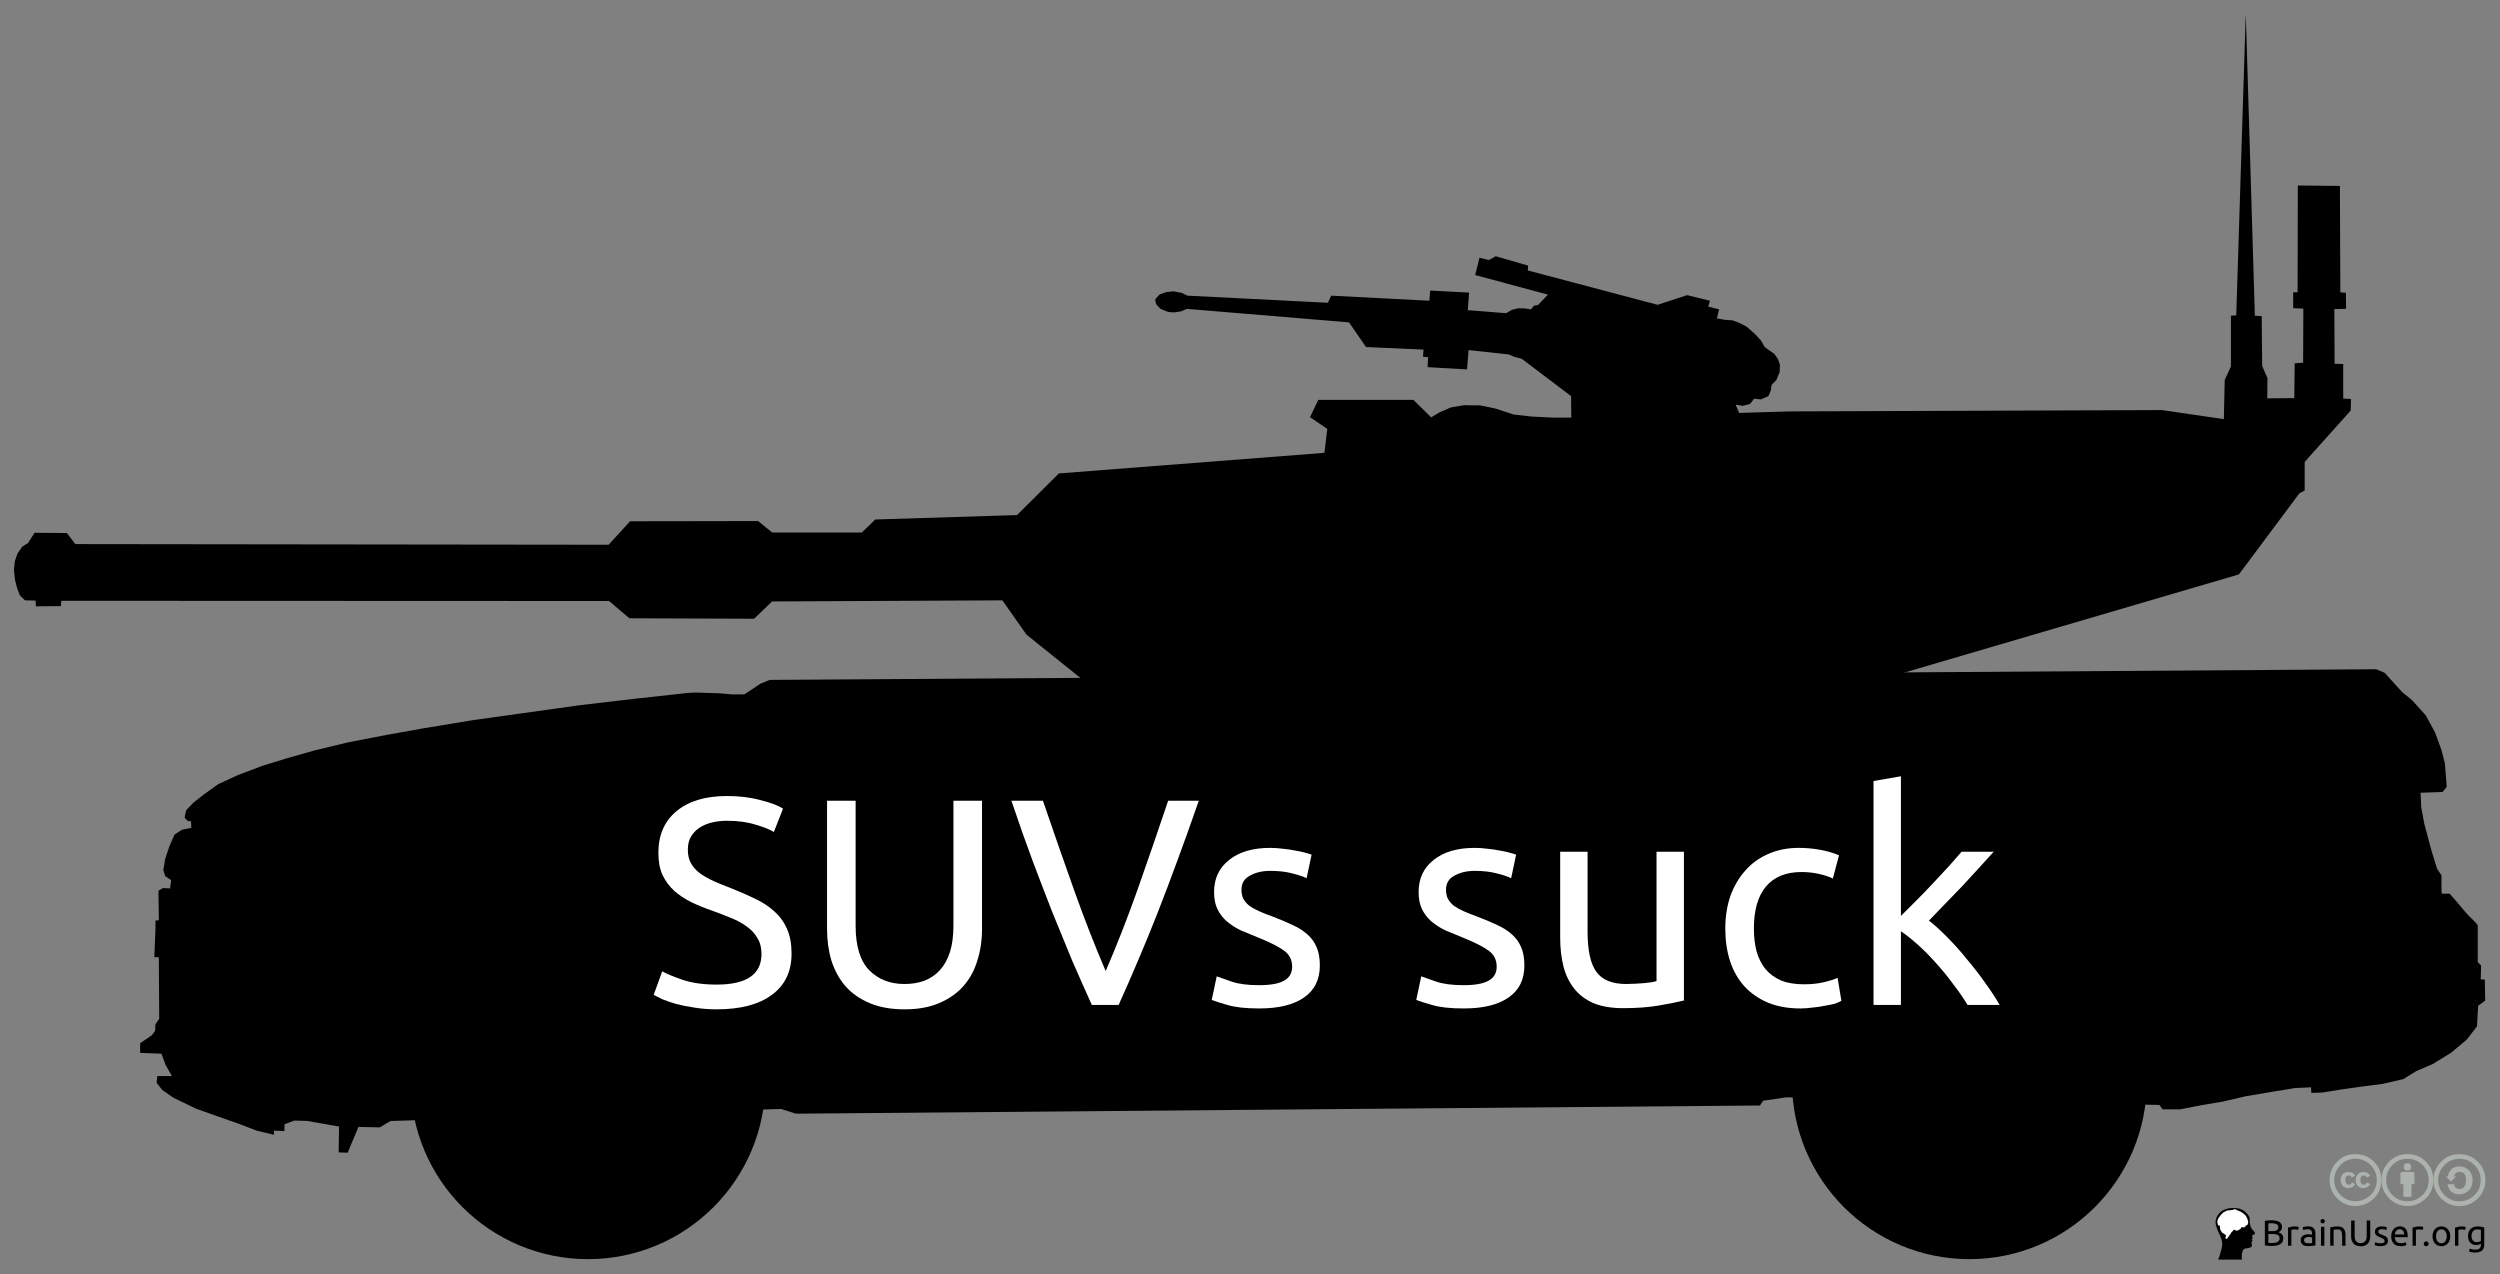 <?xml version="1.0" encoding="UTF-8" standalone="no"?>
<!-- Created with Inkscape (http://www.inkscape.org/) -->

<svg
   xmlns:dc="http://purl.org/dc/elements/1.1/"
   xmlns:cc="http://creativecommons.org/ns#"
   xmlns:rdf="http://www.w3.org/1999/02/22-rdf-syntax-ns#"
   xmlns:svg="http://www.w3.org/2000/svg"
   xmlns="http://www.w3.org/2000/svg"
   xmlns:sodipodi="http://sodipodi.sourceforge.net/DTD/sodipodi-0.dtd"
   xmlns:inkscape="http://www.inkscape.org/namespaces/inkscape"
   width="638.327"
   height="325.304"
   id="svg3798"
   version="1.1"
   inkscape:version="0.48.2 r9819"
   sodipodi:docname="suvs_suck.svg">
  <rect width="100%" height="100%" fill="#808080" stroke="none"/>
  <title
     id="title3121">SUVs suck</title>
  <defs
     id="defs3800" />
  <sodipodi:namedview
     id="base"
     pagecolor="#ffffff"
     bordercolor="#666666"
     borderopacity="1.0"
     inkscape:pageopacity="0.0"
     inkscape:pageshadow="2"
     inkscape:zoom="2.2542926"
     inkscape:cx="319.16338"
     inkscape:cy="162.64431"
     inkscape:document-units="px"
     inkscape:current-layer="layer1"
     showgrid="false"
     inkscape:window-width="1603"
     inkscape:window-height="919"
     inkscape:window-x="0"
     inkscape:window-y="0"
     inkscape:window-maximized="0"
     units="mm"
     fit-margin-left="1"
     fit-margin-top="1"
     fit-margin-right="1"
     fit-margin-bottom="1">
    <inkscape:grid
       type="xygrid"
       id="grid3828"
       empspacing="5"
       visible="true"
       enabled="true"
       snapvisiblegridlinesonly="true" />
  </sodipodi:namedview>
  <g
     inkscape:label="Layer 1"
     inkscape:groupmode="layer"
     id="layer1"
     style="display:inline"
     transform="translate(31.384,-90.991)">
    <g
       id="g3095">
      <g
         id="g3077">
        <g
           id="g2997"
           transform="matrix(1.175,0,0,1.175,4.885,-72.42)">
          <path
             sodipodi:nodetypes="cccccccccccccccccccccccccccccccccccccccccccccccccccccccccccccccccccccccccccccccccccccccccccccccccccccccccccccccccccccccccccccc"
             inkscape:connector-curvature="0"
             id="path3779"
             d="m 485.499,284.502 1.837,0.779 3.809,4.205 2.112,1.706 3.006,3.331 2.031,3.737 1.381,3.818 0.731,2.843 0.244,3.006 0.162,2.112 -0.894,1.137 -4.793,0.162 0.162,3.249 0.65,3.493 1.543,5.768 1.219,3.981 0.975,1.462 0,3.412 0.081,0.569 1.706,0 1.543,1.787 2.275,2.681 1.787,1.787 0.487,0.65 0,7.961 0.731,0.731 -0.081,3.006 0.894,0.081 0.081,4.549 -1.543,1.137 -0.244,4.468 -2.275,2.924 -3.412,2.843 -3.981,2.437 -3.574,1.543 -2.762,1.706 -4.549,1.056 -3.899,0.487 -5.118,0.731 -4.062,0.65 -2.356,0.081 -0.081,-1.219 -3.493,0.162 -4.955,0.812 -5.768,0.975 -4.874,1.137 -4.793,0.812 -4.549,0.894 -3.818,0 -0.691,-0.962 -81.079,-1.655 -5.054,0.749 -0.655,1.029 -209.535,1.778 -3.182,-1.029 -84.881,2.62 -2.336,1.386 -4.627,-0.099 -2.356,5.605 -1.95,-0.081 0.081,-5.605 -6.905,-1.219 -2.843,-0.081 -2.112,0.812 0,1.462 -2.275,-0.081 0,0.894 -3.737,-0.894 -3.818,-1.462 -4.63,-1.625 -4.793,-1.706 -4.874,-2.356 -2.437,-1.706 -1.219,-1.543 0.162,-1.462 3.168,0 -1.381,-2.437 -0.894,-2.437 -4.63,-0.162 0,-2.112 2.518,-1.706 0.731,-0.975 0.081,-1.462 0.812,-1.137 -0.081,-13.404 -0.975,0 0.244,-6.255 0,-1.706 0.731,-0.081 -0.081,-6.418 0.975,-0.569 1.543,0.081 0.244,-1.787 -1.3,-0.894 -0.406,-1.3 0.406,-2.437 0.894,-2.681 1.137,-2.6 1.625,-1.056 2.031,-0.406 -0.081,-1.462 -0.65,0 -0.731,-0.731 0.325,-1.625 1.543,-1.625 2.275,-1.787 3.168,-2.275 4.224,-1.95 5.361,-2.031 5.28,-1.625 6.011,-1.706 7.597,-1.826 8.244,-1.585 7.717,-1.381 10.804,-1.787 11.048,-1.543 12.185,-1.706 11.793,-1.387 11.846,-1.294 1.706,-0.081 5.037,0.162 2.843,0.244 2.6,0 3.513,-2.322 2.02,-0.83 z"
             style="fill:#000000;stroke:none" />
          <path
             transform="matrix(0.899,0,0,0.899,29.23,34.337)"
             d="m 445.703,377.977 c 0,20.166 -16.348,36.514 -36.514,36.514 -20.166,0 -36.514,-16.348 -36.514,-36.514 0,-20.166 16.348,-36.514 36.514,-36.514 20.166,0 36.514,16.348 36.514,36.514 z"
             sodipodi:ry="36.513885"
             sodipodi:rx="36.513885"
             sodipodi:cy="377.97672"
             sodipodi:cx="409.18878"
             id="path2989"
             style="fill:#000000;stroke:#000000;stroke-width:12.735;stroke-miterlimit:4;stroke-opacity:1;stroke-dasharray:none"
             sodipodi:type="arc" />
          <path
             transform="matrix(0.899,0,0,0.899,-270.955,34.337)"
             d="m 445.703,377.977 c 0,20.166 -16.348,36.514 -36.514,36.514 -20.166,0 -36.514,-16.348 -36.514,-36.514 0,-20.166 16.348,-36.514 36.514,-36.514 20.166,0 36.514,16.348 36.514,36.514 z"
             sodipodi:ry="36.513885"
             sodipodi:rx="36.513885"
             sodipodi:cy="377.97672"
             sodipodi:cx="409.18878"
             id="path2989-9"
             style="fill:#000000;stroke:#000000;stroke-width:12.735;stroke-miterlimit:4;stroke-opacity:1;stroke-dasharray:none;display:inline"
             sodipodi:type="arc" />
        </g>
        <g
           id="g2993"
           transform="matrix(1.175,0,0,1.175,4.885,-72.42)">
          <path
             sodipodi:nodetypes="cccccccccccccccccccccccccccccccccccccccccccccccccccccccccccccccccccccccccccccccccccc"
             inkscape:connector-curvature="0"
             id="path3157"
             d="m 455.651,263.894 13.139,-17.615 1.155,-0.626 0,-6.208 10.011,-11.166 0.048,-2.503 -1.684,-0.096 0,-7.508 -1.877,-0.048 -0.048,-11.888 2.551,-0.048 -0.048,-3.513 -1.203,-0.048 -0.096,-23.149 -9.144,-0.096 -0.048,23.198 -0.963,0 0,3.465 2.214,0.096 -0.048,11.743 -1.829,0.144 -0.096,7.556 -5.872,0.048 0.048,-4.38 -1.155,-2.647 -0.096,-10.829 -1.492,-0.096 -1.973,-65.646 -2.069,65.55 -1.155,0.096 0,11.021 -1.348,2.936 -0.193,8.519 -13.428,-1.973 -81.095,0.289 -35.951,1.107 -11.166,0.241 -4.283,0 -4.62,-0.241 -3.802,-0.433 -3.946,-1.299 -3.273,-0.674 -3.561,-0.048 -2.84,0.481 -2.551,1.107 -1.733,1.059 -3.85,-3.802 -20.695,0 -1.781,3.754 3.754,2.551 -0.626,5.198 -57.705,4.476 -9.096,9.048 -30.802,0.963 -2.936,2.84 -19.444,0 -3.08,-2.503 -27.818,0.048 -4.668,5.102 -115.892,-0.144 -1.829,-2.406 -7.027,-0.048 -1.396,2.214 -1.299,0.818 -1.011,1.492 -0.578,1.636 -0.193,1.973 0.241,2.118 0.433,1.733 0.626,1.636 1.107,1.059 2.31,0.048 0.048,1.251 5.438,-0.048 0.096,-1.155 119.02,0.048 4.428,3.754 27.096,0.096 3.898,-3.754 50.053,-0.241 5.246,7.46 12.31,9.879 177.683,-1.42 z"
             style="fill:#000000;stroke:none" />
          <path
             inkscape:connector-curvature="0"
             id="path3159"
             d="m 310.532,225.152 0.055,5.749 36.815,-1.327 -1.106,-2.543 1.548,0.221 1.548,-0.387 0.94,-1.161 1.437,0.166 1.658,-0.719 0.553,-1.382 0.111,-1.05 1.05,-1.05 0.719,-1.769 0.055,-1.603 -0.442,-1.216 -0.774,-1.106 -1.271,-0.884 -0.829,-0.608 -0.774,-1.382 -1.382,-1.493 -1.769,-1.548 -1.714,-0.884 -1.382,-0.497 -1.714,-0.111 -1.658,-0.332 0.497,-1.935 -2.377,-0.608 0.387,-1.271 -4.975,-1.216 -6.412,2.101 -28.192,-7.463 0.055,-1.05 -7.02,-2.045 -1.493,0.829 -2.045,-0.498 -0.94,3.759 15.81,4.256 -2.156,2.266 -0.829,0.111 -0.719,0.829 -1.382,-0.221 -1.437,0 -1.327,0.332 -1.216,0.719 -8.347,-0.663 0.276,-3.814 -8.458,-0.442 -0.166,2.211 -21.337,-1.106 -0.719,1.548 -30.514,-1.548 -1.271,-0.608 -1.769,-0.332 -1.603,0.166 -1.382,0.498 -0.94,0.995 0,0.553 0.221,0.663 0.884,0.94 1.658,0.663 1.216,0.111 1.548,-0.221 1.327,-0.553 35.212,2.93 3.704,5.362 12.493,0.553 -0.111,1.548 1.106,0.111 -0.111,2.156 8.568,0.498 0.332,-4.201 8.734,0.94 1.106,0.498 1.714,0.442 z"
             style="fill:#000000;stroke:none" />
        </g>
        <g
           style="font-size:75.229px;font-style:normal;font-variant:normal;font-weight:normal;font-stretch:normal;text-align:start;line-height:125%;letter-spacing:0.694px;word-spacing:0px;writing-mode:lr-tb;text-anchor:start;fill:#ffffff;fill-opacity:1;stroke:none;font-family:Ubuntu;-inkscape-font-specification:Ubuntu"
           id="text3567">
          <path
             d="m 151.615,342.387 c 7.623,0 11.435,-2.608 11.435,-7.824 -3e-5,-1.605 -0.351,-2.959 -1.053,-4.062 -0.652,-1.153 -1.555,-2.131 -2.708,-2.934 -1.154,-0.853 -2.483,-1.58 -3.987,-2.182 -1.454,-0.602 -3.009,-1.204 -4.664,-1.805 -1.906,-0.652 -3.711,-1.379 -5.416,-2.182 -1.705,-0.853 -3.185,-1.831 -4.439,-2.934 -1.254,-1.153 -2.257,-2.508 -3.009,-4.062 -0.702,-1.555 -1.053,-3.435 -1.053,-5.642 0,-4.564 1.555,-8.125 4.664,-10.682 3.109,-2.558 7.397,-3.837 12.864,-3.837 3.16,5e-5 6.018,0.351 8.576,1.053 2.608,0.652 4.514,1.379 5.717,2.182 l -2.332,5.943 c -1.053,-0.652 -2.633,-1.279 -4.739,-1.881 -2.056,-0.652 -4.464,-0.978 -7.222,-0.978 -1.404,5e-5 -2.708,0.15 -3.912,0.451 -1.204,0.301 -2.257,0.752 -3.16,1.354 -0.903,0.602 -1.63,1.379 -2.182,2.332 -0.502,0.903 -0.752,1.981 -0.752,3.235 -1e-5,1.404 0.276,2.583 0.828,3.536 0.552,0.953 1.329,1.806 2.332,2.558 1.003,0.702 2.157,1.354 3.461,1.956 1.354,0.602 2.834,1.204 4.439,1.805 2.257,0.903 4.313,1.806 6.169,2.708 1.906,0.903 3.536,1.981 4.89,3.235 1.404,1.254 2.483,2.758 3.235,4.514 0.752,1.705 1.128,3.787 1.128,6.244 -4e-5,4.564 -1.68,8.075 -5.04,10.532 -3.31,2.457 -7.999,3.686 -14.068,3.686 -2.056,0 -3.962,-0.15 -5.717,-0.451 -1.705,-0.251 -3.235,-0.552 -4.589,-0.903 -1.354,-0.401 -2.533,-0.802 -3.536,-1.204 -0.953,-0.451 -1.705,-0.828 -2.257,-1.128 l 2.182,-6.018 c 1.153,0.652 2.909,1.379 5.266,2.182 2.357,0.802 5.241,1.204 8.651,1.204"
             style=""
             id="path3061" />
          <path
             d="m 199.571,348.706 c -3.41,0 -6.369,-0.527 -8.877,-1.58 -2.508,-1.053 -4.564,-2.483 -6.169,-4.288 -1.605,-1.856 -2.809,-4.037 -3.611,-6.545 -0.752,-2.508 -1.128,-5.216 -1.128,-8.125 l 0,-32.725 7.297,0 0,31.897 c -1e-5,5.216 1.153,9.002 3.461,11.36 2.307,2.357 5.316,3.536 9.027,3.536 1.856,1e-5 3.536,-0.276 5.04,-0.828 1.555,-0.602 2.884,-1.505 3.987,-2.708 1.103,-1.204 1.956,-2.733 2.558,-4.589 0.602,-1.906 0.903,-4.163 0.903,-6.771 l 0,-31.897 7.297,0 0,32.725 c -5e-5,2.909 -0.401,5.617 -1.204,8.125 -0.752,2.508 -1.956,4.689 -3.611,6.545 -1.605,1.806 -3.661,3.235 -6.169,4.288 -2.458,1.053 -5.391,1.58 -8.802,1.58"
             style=""
             id="path3063" />
          <path
             d="m 274.703,295.444 c -1.906,5.517 -3.736,10.632 -5.492,15.347 -1.705,4.664 -3.385,9.103 -5.04,13.316 -1.655,4.213 -3.31,8.25 -4.965,12.112 -1.605,3.812 -3.26,7.598 -4.965,11.36 l -6.846,0 c -1.705,-3.761 -3.385,-7.548 -5.04,-11.36 -1.605,-3.862 -3.26,-7.899 -4.965,-12.112 -1.655,-4.213 -3.36,-8.651 -5.116,-13.316 -1.755,-4.714 -3.561,-9.83 -5.416,-15.347 l 8.049,0 c 2.708,7.924 5.366,15.547 7.974,22.87 2.608,7.322 5.291,14.193 8.049,20.613 2.758,-6.369 5.442,-13.215 8.049,-20.537 2.608,-7.372 5.241,-15.021 7.899,-22.945 l 7.824,0"
             style=""
             id="path3065" />
          <path
             d="m 290.114,342.537 c 2.859,0 4.965,-0.376 6.319,-1.128 1.404,-0.752 2.106,-1.956 2.106,-3.611 -3e-5,-1.705 -0.677,-3.059 -2.031,-4.062 -1.354,-1.003 -3.586,-2.131 -6.695,-3.385 -1.505,-0.602 -2.959,-1.204 -4.363,-1.805 -1.354,-0.652 -2.533,-1.404 -3.536,-2.257 -1.003,-0.853 -1.805,-1.881 -2.407,-3.084 -0.602,-1.204 -0.903,-2.683 -0.903,-4.439 -10e-6,-3.461 1.279,-6.194 3.837,-8.2 2.558,-2.056 6.043,-3.084 10.457,-3.084 1.103,4e-5 2.207,0.075 3.31,0.226 1.103,0.1 2.131,0.251 3.084,0.451 0.953,0.15 1.78,0.326 2.483,0.527 0.752,0.201 1.329,0.376 1.73,0.527 l -1.279,6.018 c -0.752,-0.401 -1.931,-0.802 -3.536,-1.204 -1.605,-0.451 -3.536,-0.677 -5.793,-0.677 -1.956,4e-5 -3.661,0.401 -5.116,1.204 -1.454,0.752 -2.182,1.956 -2.182,3.611 -2e-5,0.853 0.15,1.605 0.451,2.257 0.351,0.652 0.853,1.254 1.505,1.805 0.702,0.502 1.555,0.978 2.558,1.429 1.003,0.451 2.207,0.928 3.611,1.429 1.856,0.702 3.511,1.404 4.965,2.106 1.454,0.652 2.683,1.429 3.686,2.332 1.053,0.903 1.856,2.006 2.407,3.31 0.552,1.254 0.827,2.809 0.828,4.664 -4e-5,3.611 -1.354,6.344 -4.062,8.2 -2.658,1.856 -6.47,2.783 -11.435,2.783 -3.461,0 -6.169,-0.301 -8.125,-0.903 -1.956,-0.552 -3.285,-0.978 -3.987,-1.279 l 1.279,-6.018 c 0.802,0.301 2.081,0.752 3.837,1.354 1.755,0.602 4.087,0.903 6.996,0.903"
             style=""
             id="path3067" />
          <path
             d="m 342.339,342.537 c 2.859,0 4.965,-0.376 6.319,-1.128 1.404,-0.752 2.106,-1.956 2.106,-3.611 -2e-5,-1.705 -0.677,-3.059 -2.031,-4.062 -1.354,-1.003 -3.586,-2.131 -6.695,-3.385 -1.505,-0.602 -2.959,-1.204 -4.363,-1.805 -1.354,-0.652 -2.533,-1.404 -3.536,-2.257 -1.003,-0.853 -1.806,-1.881 -2.407,-3.084 -0.602,-1.204 -0.903,-2.683 -0.903,-4.439 0,-3.461 1.279,-6.194 3.837,-8.2 2.558,-2.056 6.043,-3.084 10.457,-3.084 1.103,4e-5 2.207,0.075 3.31,0.226 1.103,0.1 2.131,0.251 3.084,0.451 0.953,0.15 1.78,0.326 2.483,0.527 0.752,0.201 1.329,0.376 1.73,0.527 l -1.279,6.018 c -0.752,-0.401 -1.931,-0.802 -3.536,-1.204 -1.605,-0.451 -3.536,-0.677 -5.793,-0.677 -1.956,4e-5 -3.661,0.401 -5.116,1.204 -1.454,0.752 -2.182,1.956 -2.182,3.611 -10e-6,0.853 0.15,1.605 0.451,2.257 0.351,0.652 0.853,1.254 1.505,1.805 0.702,0.502 1.555,0.978 2.558,1.429 1.003,0.451 2.207,0.928 3.611,1.429 1.856,0.702 3.511,1.404 4.965,2.106 1.454,0.652 2.683,1.429 3.686,2.332 1.053,0.903 1.856,2.006 2.407,3.31 0.552,1.254 0.827,2.809 0.828,4.664 -3e-5,3.611 -1.354,6.344 -4.062,8.2 -2.658,1.856 -6.47,2.783 -11.435,2.783 -3.461,0 -6.169,-0.301 -8.125,-0.903 -1.956,-0.552 -3.285,-0.978 -3.987,-1.279 l 1.279,-6.018 c 0.802,0.301 2.081,0.752 3.837,1.354 1.755,0.602 4.087,0.903 6.996,0.903"
             style=""
             id="path3069" />
          <path
             d="m 398.575,346.449 c -1.605,0.401 -3.736,0.828 -6.394,1.279 -2.608,0.451 -5.642,0.677 -9.103,0.677 -3.009,0 -5.542,-0.426 -7.598,-1.279 -2.056,-0.903 -3.711,-2.157 -4.965,-3.761 -1.254,-1.605 -2.157,-3.486 -2.708,-5.642 -0.552,-2.207 -0.828,-4.639 -0.828,-7.297 l 0,-21.967 6.996,0 0,20.462 c -2e-5,4.765 0.752,8.175 2.257,10.231 1.505,2.056 4.037,3.084 7.598,3.084 0.752,1e-5 1.53,-0.025 2.332,-0.075 0.802,-0.05 1.555,-0.1 2.257,-0.15 0.702,-0.1 1.329,-0.176 1.881,-0.226 0.602,-0.1 1.028,-0.201 1.279,-0.301 l 0,-33.025 6.996,0 0,37.991"
             style=""
             id="path3071" />
          <path
             d="m 428.323,348.48 c -3.16,0 -5.943,-0.502 -8.35,-1.505 -2.357,-1.003 -4.363,-2.407 -6.018,-4.213 -1.605,-1.805 -2.809,-3.937 -3.611,-6.394 -0.802,-2.508 -1.204,-5.266 -1.204,-8.275 0,-3.009 0.426,-5.768 1.279,-8.275 0.903,-2.508 2.157,-4.664 3.761,-6.47 1.605,-1.856 3.561,-3.285 5.868,-4.288 2.357,-1.053 4.965,-1.58 7.824,-1.58 1.755,4e-5 3.511,0.15 5.266,0.451 1.755,0.301 3.435,0.777 5.04,1.429 l -1.58,5.943 c -1.053,-0.501 -2.282,-0.903 -3.686,-1.204 -1.354,-0.301 -2.809,-0.451 -4.363,-0.451 -3.912,3e-5 -6.921,1.229 -9.027,3.686 -2.056,2.458 -3.084,6.043 -3.084,10.758 -2e-5,2.106 0.226,4.037 0.677,5.793 0.502,1.755 1.254,3.26 2.257,4.514 1.053,1.254 2.382,2.232 3.987,2.934 1.605,0.652 3.561,0.978 5.868,0.978 1.856,10e-6 3.536,-0.176 5.04,-0.527 1.505,-0.351 2.683,-0.727 3.536,-1.128 l 0.978,5.868 c -0.401,0.251 -0.978,0.502 -1.73,0.752 -0.752,0.201 -1.605,0.376 -2.558,0.527 -0.953,0.201 -1.981,0.351 -3.084,0.451 -1.053,0.15 -2.081,0.226 -3.084,0.226"
             style=""
             id="path3073" />
          <path
             d="m 461.127,326.062 c 1.505,1.154 3.084,2.583 4.739,4.288 1.705,1.705 3.36,3.561 4.965,5.567 1.655,1.956 3.21,3.962 4.664,6.018 1.454,2.006 2.683,3.887 3.686,5.642 l -8.2,0 c -1.053,-1.755 -2.282,-3.536 -3.686,-5.341 -1.354,-1.856 -2.783,-3.611 -4.288,-5.266 -1.505,-1.705 -3.034,-3.26 -4.589,-4.664 -1.555,-1.404 -3.034,-2.583 -4.439,-3.536 l 0,18.807 -6.996,0 0,-57.174 6.996,-1.204 0,35.658 c 1.204,-1.204 2.533,-2.533 3.987,-3.987 1.454,-1.454 2.884,-2.934 4.288,-4.439 1.404,-1.505 2.733,-2.934 3.987,-4.288 1.254,-1.404 2.332,-2.633 3.235,-3.686 l 8.2,0 c -1.154,1.254 -2.407,2.633 -3.761,4.138 -1.354,1.505 -2.758,3.034 -4.213,4.589 -1.454,1.505 -2.934,3.034 -4.439,4.589 -1.454,1.505 -2.834,2.934 -4.138,4.288"
             style=""
             id="path3075" />
        </g>
      </g>
      <g
         id="g3062">
        <g
           transform="matrix(0.031,0,0,0.031,530.44,397.266)"
           style="enable-background:new"
           id="g3022">
          <g
             transform="matrix(-1,0,0,1,575.993,0)"
             id="g3819">
            <path
               style="fill:#000000;fill-opacity:1;stroke:#000000;stroke-width:1px;stroke-linecap:butt;stroke-linejoin:miter;stroke-opacity:1"
               d="m 234.301,494.27 193.867,-1e-5 c -5.481,-16.496 -9.116,-25.048 -13.121,-37.756 -3.346,-10.618 -6.277,-21.365 -9.104,-32.133 -2.892,-11.014 -6.29,-21.951 -8.033,-33.204 -1.562,-10.08 -2.718,-20.342 -2.142,-30.526 0.554,-9.788 2.86,-19.439 5.355,-28.919 2.931,-11.137 7.009,-21.959 11.246,-32.668 3.528,-8.916 7.802,-17.518 11.782,-26.242 3.348,-7.339 7.159,-14.476 10.175,-21.957 3.885,-9.634 7.335,-19.463 10.175,-29.455 2.001,-7.04 4.012,-14.147 4.82,-21.422 0.887,-7.984 0.962,-16.124 0,-24.1 -1.079,-8.941 -3,-17.913 -6.427,-26.242 -4.752,-11.552 -11.376,-22.46 -19.28,-32.133 -6.899,-8.443 -15.1,-15.974 -24.132,-22.082 -10.163,-6.871 -21.624,-11.799 -33.171,-15.942 -9.567,-3.432 -19.566,-5.727 -29.612,-7.276 -11.971,-1.846 -24.154,-2.758 -36.26,-2.364 -14.808,0.481 -29.729,2.054 -44.072,5.767 -9.981,2.583 -19.744,6.376 -28.763,11.371 -7.371,4.082 -14.033,9.42 -20.351,14.995 -7.385,6.517 -14.166,13.757 -20.351,21.422 -4.683,5.804 -9.341,11.781 -12.599,18.49 -1.569,3.23 -2.584,6.743 -3.246,10.273 -1.02,5.44 -0.937,11.036 -1.071,16.569 -0.157,6.489 0.812,12.998 0.314,19.469 -0.487,6.32 -1.865,12.55 -3.213,18.744 -1.335,6.135 -2.49,12.378 -4.82,18.209 -2.342,5.861 -5.482,11.433 -9.104,16.602 -4.501,6.422 -10.631,11.55 -15.531,17.673 -3.034,3.792 -6.213,7.535 -8.569,11.782 -1.319,2.378 -3.373,4.862 -3.056,7.563 0.275,2.342 2.057,4.582 4.095,5.767 3.981,2.314 7.51,2.639 10.743,4.879 3.113,2.156 6.493,4.574 8.033,8.033 1.382,3.103 0.906,6.799 0.536,10.175 -0.363,3.315 -2.227,6.335 -2.678,9.64 -0.268,1.967 -0.734,4.111 0,5.956 1.441,3.623 8.644,4.652 8.033,8.504 -0.35,2.209 -4.663,1.344 -5.891,3.213 -1.082,1.648 -1.01,3.977 -0.536,5.891 1.024,4.133 5.444,6.732 6.962,10.711 0.837,2.194 1.257,4.621 1.071,6.962 -0.415,5.234 -4.543,9.752 -4.82,14.995 -0.231,4.37 0.186,9.256 2.678,12.853 3.61,5.211 10.182,7.818 16.066,10.175 6.76,2.708 14.284,2.841 21.422,4.284 6.787,1.372 14.066,1.254 20.351,4.16 4.528,2.093 8.816,5.218 11.782,9.229 4.435,5.997 6.187,13.659 8.033,20.886 2.095,8.202 2.837,16.722 3.37,25.171 0.473,7.483 0.13,15.001 -0.157,22.493 -0.147,3.845 -0.803,11.514 -0.803,11.514 z"
               id="path3025"
               inkscape:connector-curvature="0"
               sodipodi:nodetypes="ccaaaaaaaaaaaaaaaaaaaaaaaaaaaaaaasaaaaaaaaaaaaaaaaaaac" />
            <path
               style="fill:#ffffff;stroke:#000000;stroke-opacity:1"
               d="m 356.346,323.032 c -1.492,-0.812 -4.116,-4.106 -5.829,-7.321 -1.714,-3.215 -6.173,-9.678 -9.911,-14.361 -9.84,-12.331 -19.319,-26.485 -20.429,-30.504 -0.671,-2.431 -1.855,-3.853 -3.92,-4.708 -3.604,-1.493 -12.233,-10.44 -14.652,-15.192 -0.971,-1.908 -1.853,-3.576 -1.959,-3.706 -0.315,-0.387 -6.803,3.137 -11.235,6.102 -7.354,4.92 -20.191,4.553 -24.318,-0.694 -1.147,-1.458 -3.896,-2.833 -7.296,-3.649 -4.397,-1.055 -6.582,-2.405 -11.265,-6.959 -4.748,-4.618 -5.938,-6.453 -6.512,-10.045 l -0.702,-4.394 -5.649,0.559 c -3.107,0.308 -8.645,0.868 -12.307,1.245 -4.221,0.434 -7.967,0.253 -10.234,-0.495 -3.693,-1.219 -8.811,-5.289 -8.811,-7.007 0,-0.537 2.948,-1.292 6.552,-1.677 3.603,-0.386 6.551,-1.037 6.551,-1.447 0,-0.41 -3.418,-1.004 -7.595,-1.319 -16.208,-1.226 -24.692,-11.875 -24.641,-30.93 0.029,-10.775 2.444,-19.71 8.862,-32.79 3.264,-6.652 6.731,-13.975 7.704,-16.272 2.008,-4.742 7.361,-10.202 16.174,-16.497 3.326,-2.376 7.113,-5.628 8.414,-7.227 2.806,-3.447 12.925,-10.355 19.304,-13.178 2.495,-1.104 9.752,-4.148 16.127,-6.764 6.375,-2.616 13.834,-6.188 16.576,-7.939 2.742,-1.75 5.917,-3.197 7.056,-3.215 1.139,-0.018 2.951,-0.698 4.027,-1.512 2.377,-1.798 13.43,-2.004 17.127,-0.319 1.401,0.638 2.795,1.94 3.098,2.893 0.429,1.352 2.258,1.887 8.335,2.438 4.282,0.388 10.507,0.655 13.833,0.592 3.709,-0.07 8.304,0.667 11.884,1.905 4.351,1.505 6.484,1.772 8.381,1.051 5.301,-2.016 9.103,-1.179 14.035,3.09 5.807,5.026 11.578,8.037 15.403,8.037 4.159,0 9.581,3.958 10.729,7.833 0.53,1.79 1.369,3.254 1.864,3.254 3.03,0 8.324,3.917 10.858,8.036 1.582,2.571 4.709,6.148 6.949,7.948 3.997,3.212 8.091,9.64 8.091,12.703 0,0.854 0.655,1.552 1.456,1.552 3.167,0 6.796,5.093 12.21,17.135 4.591,10.213 5.57,13.316 5.166,16.382 -0.274,2.081 -0.034,5.296 0.534,7.146 1.352,4.406 -2.387,21.727 -5.849,27.092 -3.106,4.813 -7.464,7.113 -11.902,6.281 -2.949,-0.553 -3.437,-0.339 -3.92,1.723 -0.303,1.295 -0.209,4.504 0.211,7.129 0.789,4.941 -0.863,19.167 -2.806,24.155 -0.583,1.498 -2.31,4.673 -3.838,7.056 -3.31,5.163 -5.87,9.588 -7.249,12.53 -1.129,2.407 -4.939,5.346 -10.219,7.882 -8.321,3.996 -12.449,6.67 -13.496,8.742 -0.954,1.887 -7.572,7.098 -12.559,9.889 -1.224,0.685 -0.933,1.963 1.76,7.717 1.775,3.793 3.499,8.88 3.831,11.304 0.542,3.951 0.311,4.661 -2.222,6.837 -1.554,1.336 -3.626,2.428 -4.603,2.428 -0.977,0 -2.381,0.21 -3.119,0.466 -0.738,0.256 -2.563,-0.198 -4.056,-1.01 z"
               id="path3138"
               inkscape:connector-curvature="0" />
          </g>
          <g
             id="text3803"
             style="font-size:299.321px;font-style:normal;font-variant:normal;font-weight:normal;font-stretch:normal;text-align:start;line-height:125%;letter-spacing:0px;word-spacing:0px;writing-mode:lr-tb;text-anchor:start;fill:#000000;fill-opacity:1;stroke:none;font-family:Ubuntu;-inkscape-font-specification:Ubuntu">
            <path
               inkscape:connector-curvature="0"
               id="path2996"
               d="m 587.085,382.361 c -4.191,0 -8.78,-0.1 -13.769,-0.299 -4.789,-0.2 -9.678,-0.499 -14.667,-0.898 -4.789,-0.399 -9.578,-0.898 -14.367,-1.497 -4.789,-0.599 -9.179,-1.397 -13.17,-2.395 l 0,-201.144 c 3.991,-0.998 8.381,-1.796 13.17,-2.395 4.789,-0.598 9.578,-1.097 14.367,-1.497 4.989,-0.399 9.878,-0.698 14.667,-0.898 4.789,-0.199 9.279,-0.299 13.469,-0.299 11.973,2.1e-4 23.147,0.898 33.524,2.694 10.576,1.796 19.655,4.889 27.238,9.279 7.782,4.191 13.868,9.778 18.259,16.762 4.39,6.984 6.585,15.565 6.585,25.742 -1.7e-4,11.374 -2.694,20.753 -8.082,28.136 -5.388,7.184 -12.572,12.572 -21.551,16.163 12.172,3.592 21.85,9.279 29.034,17.061 7.184,7.782 10.775,18.758 10.776,32.925 -1.8e-4,20.753 -7.683,36.417 -23.048,46.993 -15.166,10.376 -39.311,15.565 -72.436,15.565 m -27.238,-98.477 0,73.034 c 2.195,0.2 4.789,0.399 7.782,0.599 2.594,0.2 5.587,0.399 8.98,0.599 3.592,2e-5 7.682,2e-5 12.272,0 8.58,2e-5 16.662,-0.499 24.245,-1.497 7.782,-1.197 14.567,-3.193 20.354,-5.986 5.787,-2.794 10.376,-6.685 13.769,-11.674 3.592,-4.989 5.388,-11.274 5.388,-18.857 -1.4e-4,-6.785 -1.297,-12.472 -3.891,-17.061 -2.594,-4.789 -6.386,-8.58 -11.374,-11.374 -4.789,-2.794 -10.576,-4.789 -17.361,-5.986 -6.785,-1.197 -14.368,-1.796 -22.748,-1.796 l -37.415,0 m 0,-23.347 30.531,0 c 7.184,1.2e-4 13.968,-0.499 20.354,-1.497 6.385,-0.998 11.873,-2.794 16.463,-5.388 4.789,-2.594 8.481,-5.986 11.075,-10.177 2.794,-4.19 4.19,-9.478 4.19,-15.864 -1.4e-4,-5.986 -1.397,-10.975 -4.19,-14.966 -2.794,-4.19 -6.685,-7.483 -11.674,-9.878 -4.789,-2.594 -10.476,-4.49 -17.061,-5.687 -6.585,-1.197 -13.569,-1.796 -20.952,-1.796 -7.383,1.9e-4 -13.17,0.1 -17.361,0.299 -4.191,0.2 -7.982,0.499 -11.374,0.898 l 0,64.055" />
            <path
               inkscape:connector-curvature="0"
               id="path2998"
               d="m 779.123,221.626 c 2.394,1.6e-4 5.088,0.2 8.082,0.599 3.193,0.2 6.286,0.599 9.279,1.197 2.993,0.399 5.687,0.898 8.082,1.497 2.594,0.399 4.49,0.798 5.687,1.197 l -4.789,24.245 c -2.195,-0.798 -5.887,-1.696 -11.075,-2.694 -4.989,-1.197 -11.474,-1.796 -19.456,-1.796 -5.188,1.4e-4 -10.377,0.599 -15.565,1.796 -4.989,0.998 -8.281,1.696 -9.878,2.095 l 0,130.803 -27.837,0 0,-149.062 c 6.585,-2.394 14.766,-4.589 24.544,-6.585 9.778,-2.195 20.753,-3.292 32.925,-3.293" />
            <path
               inkscape:connector-curvature="0"
               id="path3000"
               d="m 890.087,360.511 c 6.585,2e-5 12.372,-0.1 17.361,-0.299 5.188,-0.399 9.478,-0.998 12.871,-1.796 l 0,-46.395 c -1.996,-0.998 -5.288,-1.796 -9.878,-2.395 -4.39,-0.798 -9.778,-1.197 -16.163,-1.197 -4.191,7e-5 -8.68,0.299 -13.469,0.898 -4.59,0.599 -8.88,1.896 -12.871,3.891 -3.791,1.796 -6.984,4.39 -9.578,7.782 -2.594,3.193 -3.891,7.483 -3.891,12.871 -4e-5,9.977 3.193,16.962 9.578,20.952 6.385,3.791 15.066,5.687 26.041,5.687 m -2.395,-139.484 c 11.175,1.6e-4 20.553,1.497 28.136,4.49 7.782,2.794 13.968,6.885 18.558,12.272 4.789,5.188 8.181,11.474 10.177,18.857 1.995,7.184 2.993,15.166 2.993,23.946 l 0,97.279 c -2.395,0.399 -5.787,0.998 -10.177,1.796 -4.191,0.599 -8.98,1.197 -14.367,1.796 -5.388,0.599 -11.275,1.098 -17.66,1.497 -6.186,0.599 -12.372,0.898 -18.558,0.898 -8.78,-10e-6 -16.862,-0.898 -24.245,-2.694 -7.383,-1.796 -13.769,-4.59 -19.157,-8.381 -5.388,-3.991 -9.578,-9.179 -12.571,-15.565 -2.993,-6.385 -4.49,-14.068 -4.49,-23.048 -10e-6,-8.58 1.696,-15.964 5.088,-22.15 3.592,-6.186 8.381,-11.175 14.367,-14.966 5.986,-3.791 12.971,-6.585 20.952,-8.381 7.982,-1.796 16.363,-2.694 25.143,-2.694 2.794,10e-5 5.687,0.2 8.68,0.599 2.993,0.2 5.787,0.599 8.381,1.197 2.794,0.399 5.188,0.798 7.184,1.197 1.995,0.399 3.392,0.699 4.19,0.898 l 0,-7.782 c -1.1e-4,-4.589 -0.499,-9.079 -1.497,-13.469 -0.998,-4.589 -2.794,-8.58 -5.388,-11.973 -2.594,-3.592 -6.186,-6.385 -10.776,-8.381 -4.39,-2.195 -10.177,-3.292 -17.361,-3.293 -9.179,1.4e-4 -17.261,0.699 -24.245,2.095 -6.785,1.197 -11.873,2.494 -15.265,3.891 l -3.293,-23.048 c 3.592,-1.596 9.578,-3.093 17.959,-4.49 8.381,-1.596 17.46,-2.394 27.238,-2.395" />
            <path
               inkscape:connector-curvature="0"
               id="path3002"
               d="m 1021.334,380.565 -27.837,0 0,-155.647 27.837,0 0,155.647 m -14.068,-183.783 c -4.989,1.8e-4 -9.279,-1.596 -12.871,-4.789 -3.392,-3.392 -5.088,-7.882 -5.088,-13.469 -2e-5,-5.587 1.696,-9.977 5.088,-13.17 3.592,-3.392 7.882,-5.088 12.871,-5.088 4.989,2.2e-4 9.179,1.696 12.572,5.088 3.592,3.193 5.388,7.583 5.388,13.17 -10e-5,5.588 -1.796,10.077 -5.388,13.469 -3.392,3.193 -7.583,4.789 -12.572,4.789" />
            <path
               inkscape:connector-curvature="0"
               id="path3004"
               d="m 1069.497,229.408 c 6.386,-1.596 14.866,-3.292 25.442,-5.088 10.576,-1.796 22.748,-2.694 36.517,-2.694 12.372,1.6e-4 22.648,1.796 30.83,5.388 8.181,3.392 14.667,8.281 19.456,14.667 4.989,6.186 8.481,13.669 10.476,22.449 1.995,8.78 2.993,18.458 2.993,29.034 l 0,87.402 -27.837,0 0,-81.415 c -2e-4,-9.578 -0.699,-17.76 -2.095,-24.544 -1.197,-6.784 -3.293,-12.272 -6.286,-16.463 -2.993,-4.19 -6.984,-7.184 -11.973,-8.98 -4.989,-1.995 -11.175,-2.993 -18.558,-2.993 -2.993,1.4e-4 -6.086,0.1 -9.279,0.299 -3.193,0.2 -6.286,0.499 -9.279,0.898 -2.794,0.2 -5.388,0.499 -7.782,0.898 -2.195,0.399 -3.792,0.699 -4.789,0.898 l 0,131.402 -27.837,0 0,-151.157" />
            <path
               inkscape:connector-curvature="0"
               id="path3006"
               d="m 1320.393,385.055 c -13.569,-1e-5 -25.343,-2.095 -35.32,-6.286 -9.977,-4.19 -18.159,-9.878 -24.544,-17.061 -6.386,-7.383 -11.175,-16.064 -14.367,-26.041 -2.993,-9.977 -4.49,-20.753 -4.49,-32.327 l 0,-130.205 29.034,0 0,126.912 c 0,20.753 4.59,35.819 13.769,45.197 9.179,9.379 21.152,14.068 35.919,14.068 7.383,2e-5 14.068,-1.097 20.055,-3.293 6.186,-2.395 11.474,-5.986 15.864,-10.776 4.39,-4.789 7.782,-10.875 10.177,-18.259 2.394,-7.583 3.592,-16.562 3.592,-26.939 l 0,-126.912 29.034,0 0,130.205 c -2e-4,11.574 -1.597,22.349 -4.789,32.327 -2.993,9.977 -7.782,18.658 -14.367,26.041 -6.386,7.184 -14.567,12.871 -24.544,17.061 -9.778,4.19 -21.451,6.286 -35.021,6.286" />
            <path
               inkscape:connector-curvature="0"
               id="path3008"
               d="m 1483.373,360.511 c 11.374,2e-5 19.755,-1.497 25.143,-4.49 5.587,-2.993 8.381,-7.782 8.381,-14.367 -10e-5,-6.785 -2.694,-12.172 -8.082,-16.163 -5.388,-3.991 -14.268,-8.481 -26.64,-13.469 -5.987,-2.394 -11.773,-4.789 -17.361,-7.184 -5.388,-2.594 -10.077,-5.587 -14.068,-8.98 -3.991,-3.392 -7.184,-7.483 -9.578,-12.272 -2.395,-4.789 -3.592,-10.676 -3.592,-17.66 -10e-5,-13.769 5.088,-24.644 15.265,-32.626 10.177,-8.181 24.045,-12.272 41.606,-12.272 4.39,1.6e-4 8.78,0.299 13.17,0.898 4.39,0.399 8.481,0.998 12.272,1.796 3.791,0.599 7.084,1.297 9.878,2.095 2.993,0.798 5.288,1.497 6.884,2.095 l -5.088,23.946 c -2.993,-1.596 -7.683,-3.193 -14.068,-4.789 -6.386,-1.796 -14.068,-2.694 -23.048,-2.694 -7.782,1.4e-4 -14.567,1.597 -20.354,4.789 -5.787,2.993 -8.68,7.782 -8.68,14.367 0,3.392 0.599,6.386 1.796,8.98 1.397,2.594 3.392,4.989 5.986,7.184 2.794,1.996 6.186,3.891 10.177,5.687 3.991,1.796 8.78,3.692 14.367,5.687 7.383,2.794 13.968,5.587 19.755,8.381 5.787,2.594 10.676,5.687 14.667,9.279 4.19,3.592 7.383,7.982 9.578,13.17 2.195,4.989 3.292,11.175 3.293,18.558 -2e-4,14.367 -5.388,25.243 -16.163,32.626 -10.576,7.383 -25.742,11.075 -45.497,11.075 -13.769,-10e-6 -24.544,-1.197 -32.327,-3.592 -7.782,-2.195 -13.07,-3.891 -15.864,-5.088 l 5.088,-23.946 c 3.193,1.197 8.281,2.993 15.265,5.388 6.984,2.395 16.263,3.592 27.837,3.592" />
            <path
               inkscape:connector-curvature="0"
               id="path3010"
               d="m 1571.767,303.041 c 0,-13.769 1.995,-25.741 5.986,-35.919 3.991,-10.376 9.279,-18.957 15.864,-25.742 6.585,-6.784 14.168,-11.873 22.748,-15.265 8.581,-3.392 17.36,-5.088 26.34,-5.088 20.952,1.6e-4 37.016,6.585 48.191,19.755 11.175,12.971 16.762,32.826 16.762,59.565 -2e-4,1.197 -2e-4,2.794 0,4.789 -2e-4,1.796 -0.1,3.492 -0.299,5.088 l -106.558,0 c 1.197,16.163 5.887,28.436 14.068,36.816 8.181,8.381 20.952,12.571 38.313,12.571 9.778,2e-5 17.959,-0.798 24.544,-2.395 6.785,-1.796 11.873,-3.492 15.265,-5.088 l 3.891,23.347 c -3.392,1.796 -9.379,3.692 -17.959,5.687 -8.381,1.995 -17.959,2.993 -28.735,2.993 -13.569,-10e-6 -25.343,-1.995 -35.32,-5.986 -9.778,-4.19 -17.86,-9.878 -24.245,-17.061 -6.386,-7.184 -11.175,-15.664 -14.367,-25.442 -2.993,-9.977 -4.49,-20.853 -4.49,-32.626 m 106.858,-15.265 c 0.2,-12.571 -2.993,-22.848 -9.578,-30.83 -6.386,-8.181 -15.265,-12.272 -26.64,-12.272 -6.386,1.4e-4 -12.073,1.297 -17.061,3.891 -4.789,2.395 -8.88,5.587 -12.272,9.578 -3.392,3.991 -6.086,8.581 -8.082,13.769 -1.796,5.188 -2.993,10.476 -3.592,15.864 l 77.225,0" />
            <path
               inkscape:connector-curvature="0"
               id="path3012"
               d="m 1805.115,221.626 c 2.394,1.6e-4 5.088,0.2 8.082,0.599 3.193,0.2 6.286,0.599 9.279,1.197 2.993,0.399 5.687,0.898 8.082,1.497 2.594,0.399 4.49,0.798 5.687,1.197 l -4.789,24.245 c -2.195,-0.798 -5.887,-1.696 -11.075,-2.694 -4.989,-1.197 -11.474,-1.796 -19.456,-1.796 -5.188,1.4e-4 -10.377,0.599 -15.565,1.796 -4.989,0.998 -8.281,1.696 -9.878,2.095 l 0,130.803 -27.837,0 0,-149.062 c 6.585,-2.394 14.767,-4.589 24.544,-6.585 9.778,-2.195 20.753,-3.292 32.925,-3.293" />
            <path
               inkscape:connector-curvature="0"
               id="path3014"
               d="m 1879.955,364.402 c -10e-5,5.388 -1.796,10.077 -5.388,14.068 -3.592,3.991 -8.481,5.986 -14.667,5.986 -6.186,-1e-5 -11.075,-1.995 -14.667,-5.986 -3.592,-3.991 -5.388,-8.68 -5.388,-14.068 -10e-5,-5.388 1.796,-10.077 5.388,-14.068 3.592,-3.991 8.481,-5.986 14.667,-5.986 6.186,3e-5 11.075,1.996 14.667,5.986 3.592,3.991 5.388,8.68 5.388,14.068" />
            <path
               inkscape:connector-curvature="0"
               id="path3016"
               d="m 2058.079,302.742 c -2e-4,12.372 -1.796,23.547 -5.388,33.524 -3.592,9.977 -8.681,18.558 -15.265,25.742 -6.386,7.184 -14.068,12.771 -23.048,16.762 -8.98,3.791 -18.758,5.687 -29.333,5.687 -10.576,-1e-5 -20.354,-1.896 -29.334,-5.687 -8.98,-3.991 -16.762,-9.578 -23.347,-16.762 -6.386,-7.184 -11.374,-15.764 -14.966,-25.742 -3.592,-9.977 -5.388,-21.152 -5.388,-33.524 -10e-5,-12.172 1.796,-23.247 5.388,-33.225 3.592,-10.177 8.581,-18.857 14.966,-26.041 6.585,-7.184 14.367,-12.671 23.347,-16.463 8.98,-3.991 18.757,-5.986 29.334,-5.986 10.576,1.6e-4 20.354,1.996 29.333,5.986 8.979,3.792 16.662,9.279 23.048,16.463 6.585,7.184 11.673,15.864 15.265,26.041 3.592,9.977 5.388,21.052 5.388,33.225 m -29.034,0 c -10e-5,-17.56 -3.991,-31.429 -11.973,-41.606 -7.782,-10.376 -18.458,-15.565 -32.027,-15.565 -13.569,1.4e-4 -24.345,5.188 -32.327,15.565 -7.782,10.177 -11.674,24.046 -11.674,41.606 -10e-5,17.56 3.891,31.529 11.674,41.905 7.982,10.177 18.757,15.265 32.327,15.265 13.569,2e-5 24.245,-5.088 32.027,-15.265 7.982,-10.376 11.973,-24.345 11.973,-41.905" />
            <path
               inkscape:connector-curvature="0"
               id="path3018"
               d="m 2154.713,221.626 c 2.394,1.6e-4 5.088,0.2 8.082,0.599 3.193,0.2 6.286,0.599 9.279,1.197 2.993,0.399 5.687,0.898 8.082,1.497 2.594,0.399 4.49,0.798 5.687,1.197 l -4.789,24.245 c -2.195,-0.798 -5.887,-1.696 -11.075,-2.694 -4.989,-1.197 -11.474,-1.796 -19.456,-1.796 -5.188,1.4e-4 -10.377,0.599 -15.565,1.796 -4.989,0.998 -8.281,1.696 -9.878,2.095 l 0,130.803 -27.837,0 0,-149.062 c 6.585,-2.394 14.766,-4.589 24.544,-6.585 9.778,-2.195 20.753,-3.292 32.925,-3.293" />
            <path
               inkscape:connector-curvature="0"
               id="path3020"
               d="m 2310.575,365 c -2.395,1.596 -7.084,3.692 -14.068,6.286 -6.785,2.395 -14.767,3.592 -23.946,3.592 -9.379,0 -18.259,-1.497 -26.64,-4.49 -8.181,-2.993 -15.365,-7.583 -21.551,-13.769 -6.186,-6.385 -11.075,-14.268 -14.667,-23.646 -3.592,-9.379 -5.388,-20.553 -5.388,-33.524 0,-11.374 1.696,-21.751 5.088,-31.129 3.392,-9.578 8.281,-17.76 14.667,-24.544 6.585,-6.984 14.567,-12.372 23.946,-16.163 9.379,-3.991 19.955,-5.986 31.728,-5.986 12.97,1.6e-4 24.245,0.998 33.823,2.993 9.778,1.796 17.959,3.492 24.544,5.088 l 0,138.885 c -10e-5,23.946 -6.186,41.306 -18.558,52.082 -12.372,10.775 -31.129,16.163 -56.272,16.163 -9.778,-5e-5 -19.057,-0.798 -27.837,-2.395 -8.581,-1.596 -16.064,-3.492 -22.449,-5.687 l 5.088,-24.245 c 5.587,2.195 12.372,4.091 20.354,5.687 8.181,1.796 16.662,2.694 25.442,2.694 16.562,-3e-5 28.435,-3.293 35.619,-9.878 7.383,-6.585 11.075,-17.061 11.075,-31.429 l 0,-6.585 m -0.299,-115.538 c -2.794,-0.798 -6.585,-1.496 -11.374,-2.095 -4.59,-0.798 -10.875,-1.197 -18.857,-1.197 -14.966,1.4e-4 -26.54,4.889 -34.721,14.667 -7.982,9.778 -11.973,22.748 -11.973,38.912 0,8.98 1.097,16.662 3.293,23.048 2.394,6.386 5.487,11.674 9.279,15.864 3.991,4.191 8.481,7.284 13.469,9.279 5.188,1.996 10.476,2.993 15.864,2.993 7.383,3e-5 14.168,-0.998 20.354,-2.993 6.186,-2.195 11.075,-4.689 14.667,-7.483 l 0,-90.994" />
          </g>
        </g>
        <g
           transform="matrix(0.031,0,0,0.031,559.52,383.559)"
           style="font-size:534.495px;font-style:normal;font-variant:normal;font-weight:normal;font-stretch:normal;line-height:125%;letter-spacing:0px;word-spacing:0px;fill:#abb3ac;fill-opacity:1;stroke:none;enable-background:new;font-family:CC Icons;-inkscape-font-specification:CC Icons"
           id="text3002">
          <path
             inkscape:connector-curvature="0"
             d="m 338.894,68.019 c 59.812,4.27e-4 110.717,20.871 152.713,62.612 20.107,20.108 35.378,43.142 45.814,69.103 10.435,25.707 15.653,53.068 15.653,82.083 -4.3e-4,29.27 -5.218,56.758 -15.653,82.465 -10.181,25.452 -25.325,47.977 -45.432,67.575 -20.871,20.616 -44.542,36.397 -71.012,47.341 -26.471,10.944 -53.832,16.417 -82.083,16.417 -28.252,0 -55.359,-5.345 -81.32,-16.035 -25.707,-10.944 -48.868,-26.597 -69.484,-46.959 -20.362,-20.616 -35.888,-43.778 -46.577,-69.484 -10.69,-25.707 -16.035,-52.813 -16.035,-81.32 0,-28.252 5.345,-55.358 16.035,-81.32 10.944,-26.215 26.725,-49.631 47.341,-70.248 40.723,-41.487 90.737,-62.23 150.04,-62.231 m 0.764,38.56 c -48.868,3.9e-4 -89.974,17.053 -123.316,51.159 -16.799,17.053 -29.779,36.27 -38.942,57.649 -8.908,21.126 -13.362,43.269 -13.362,66.43 -4e-5,22.907 4.454,45.05 13.362,66.43 9.163,21.125 22.143,40.087 38.942,56.886 16.798,16.544 35.76,29.27 56.886,38.178 21.125,8.654 43.268,12.981 66.43,12.981 22.907,4e-5 45.05,-4.454 66.43,-13.362 21.634,-8.908 41.105,-21.762 58.413,-38.56 33.342,-32.579 50.013,-73.429 50.013,-122.552 -3.9e-4,-23.67 -4.327,-46.068 -12.981,-67.194 -8.654,-21.125 -21.253,-39.96 -37.796,-56.504 -34.361,-34.36 -75.72,-51.54 -124.079,-51.541 m -2.672,139.732 -28.634,14.89 c -3.054,-6.363 -6.872,-10.817 -11.453,-13.362 -4.327,-2.545 -8.399,-3.818 -12.217,-3.818 -19.089,2.5e-4 -28.634,12.599 -28.634,37.796 -1.3e-4,11.454 2.418,20.616 7.254,27.488 4.836,6.872 11.962,10.308 21.38,10.308 12.471,1.8e-4 21.252,-6.108 26.343,-18.326 l 26.343,13.362 c -5.6,10.436 -13.363,18.707 -23.289,24.816 -9.927,5.854 -20.871,8.781 -32.833,8.781 -19.089,1.5e-4 -34.488,-5.854 -46.196,-17.562 -11.708,-11.708 -17.562,-27.997 -17.562,-48.868 -1e-4,-20.361 5.854,-36.524 17.562,-48.486 11.962,-11.962 26.979,-17.943 45.05,-17.944 26.47,2.8e-4 45.432,10.308 56.886,30.924 m 123.316,0 -28.252,14.89 c -3.055,-6.363 -6.872,-10.817 -11.453,-13.362 -4.327,-2.545 -8.527,-3.818 -12.599,-3.818 -19.089,2.5e-4 -28.634,12.599 -28.634,37.796 -2.6e-4,11.454 2.418,20.616 7.254,27.488 4.836,6.872 11.962,10.308 21.38,10.308 12.471,1.8e-4 21.252,-6.108 26.343,-18.326 l 26.725,13.362 c -5.854,10.436 -13.744,18.707 -23.671,24.816 -9.927,5.854 -20.744,8.781 -32.452,8.781 -19.344,1.5e-4 -34.87,-5.854 -46.577,-17.562 -11.454,-11.708 -17.18,-27.997 -17.18,-48.868 -2.2e-4,-20.361 5.854,-36.524 17.562,-48.486 11.962,-11.962 26.979,-17.943 45.05,-17.944 26.47,2.8e-4 45.305,10.308 56.504,30.924"
             id="path3775" />
          <path
             inkscape:connector-curvature="0"
             d="m 824.938,228.749 0,87.428 -24.434,0 0,103.845 -66.43,0 0,-103.845 -24.434,0 0,-87.428 c -1.6e-4,-3.818 1.272,-6.999 3.818,-9.545 2.8,-2.799 6.108,-4.199 9.926,-4.2 l 87.81,0 c 3.563,2.8e-4 6.745,1.4 9.545,4.2 2.799,2.545 4.199,5.727 4.2,9.545 m -87.428,-54.977 c -1.8e-4,-20.107 9.926,-30.16 29.779,-30.161 19.852,3.5e-4 29.779,10.054 29.779,30.161 -2.5e-4,19.853 -9.927,29.779 -29.779,29.779 -19.853,2.9e-4 -29.779,-9.926 -29.779,-29.779 M 766.907,68.019 c 60.067,4.27e-4 110.717,20.617 151.949,61.849 41.487,41.487 62.23,92.137 62.231,151.949 -4.2e-4,60.067 -20.362,110.081 -61.085,150.04 -43.269,42.505 -94.301,63.758 -153.095,63.758 -57.777,0 -107.917,-20.998 -150.422,-62.994 -41.996,-41.996 -62.994,-92.264 -62.994,-150.804 0,-58.54 20.998,-109.189 62.994,-151.949 41.232,-41.232 91.373,-61.848 150.422,-61.849 m 0.764,38.56 c -48.614,3.9e-4 -89.719,17.053 -123.316,51.159 -34.87,35.633 -52.304,76.993 -52.304,124.079 -4e-5,47.341 17.307,88.319 51.922,122.934 34.615,34.615 75.847,51.922 123.697,51.922 47.595,4e-5 89.082,-17.435 124.461,-52.304 33.596,-32.324 50.395,-73.175 50.395,-122.552 -3.9e-4,-48.613 -17.053,-89.973 -51.159,-124.079 -34.106,-34.106 -75.339,-51.158 -123.697,-51.159"
             id="path3777" />
          <path
             inkscape:connector-curvature="0"
             d="m 1194.921,68.401 c 59.812,4.27e-4 110.462,20.744 151.949,62.231 41.487,41.233 62.23,91.755 62.23,151.568 -4e-4,59.813 -20.362,109.953 -61.085,150.422 -43.014,42.251 -94.046,63.376 -153.095,63.376 -57.776,0 -107.917,-20.998 -150.422,-62.994 -41.996,-41.996 -62.994,-92.264 -62.994,-150.804 0,-58.285 20.998,-108.808 62.994,-151.568 41.487,-41.487 91.628,-62.23 150.422,-62.231 m 0.764,38.56 c -48.614,3.9e-4 -89.719,17.181 -123.316,51.541 -34.87,35.379 -52.304,76.611 -52.304,123.697 -10e-5,47.596 17.307,88.574 51.922,122.934 34.615,34.615 75.847,51.922 123.698,51.922 47.595,4e-5 89.082,-17.435 124.461,-52.304 33.596,-32.579 50.395,-73.429 50.395,-122.552 -4e-4,-48.868 -17.053,-90.1 -51.159,-123.697 -33.852,-34.36 -75.084,-51.54 -123.698,-51.541 m -95.446,145.077 c 4.072,-26.215 14.635,-46.45 31.688,-60.703 17.053,-14.507 37.796,-21.761 62.23,-21.762 33.597,3.2e-4 60.321,10.817 80.174,32.452 19.852,21.635 29.779,49.377 29.779,83.229 -4e-4,32.833 -10.309,60.194 -30.924,82.083 -20.616,21.634 -47.341,32.452 -80.174,32.452 -24.18,9e-5 -45.05,-7.254 -62.612,-21.762 -17.562,-14.508 -28.125,-35.124 -31.688,-61.849 l 53.831,0 c 1.272,25.961 16.925,38.942 46.959,38.942 15.017,1.4e-4 27.106,-6.49 36.269,-19.471 9.162,-12.98 13.744,-30.288 13.744,-51.922 -3e-4,-22.652 -4.2,-39.832 -12.599,-51.541 -8.399,-11.962 -20.489,-17.943 -36.269,-17.944 -28.507,2.8e-4 -44.541,12.599 -48.105,37.796 l 15.653,0 -42.378,42.378 -42.378,-42.378 16.798,0"
             id="path3779-6" />
        </g>
      </g>
    </g>
  </g>
</svg>
